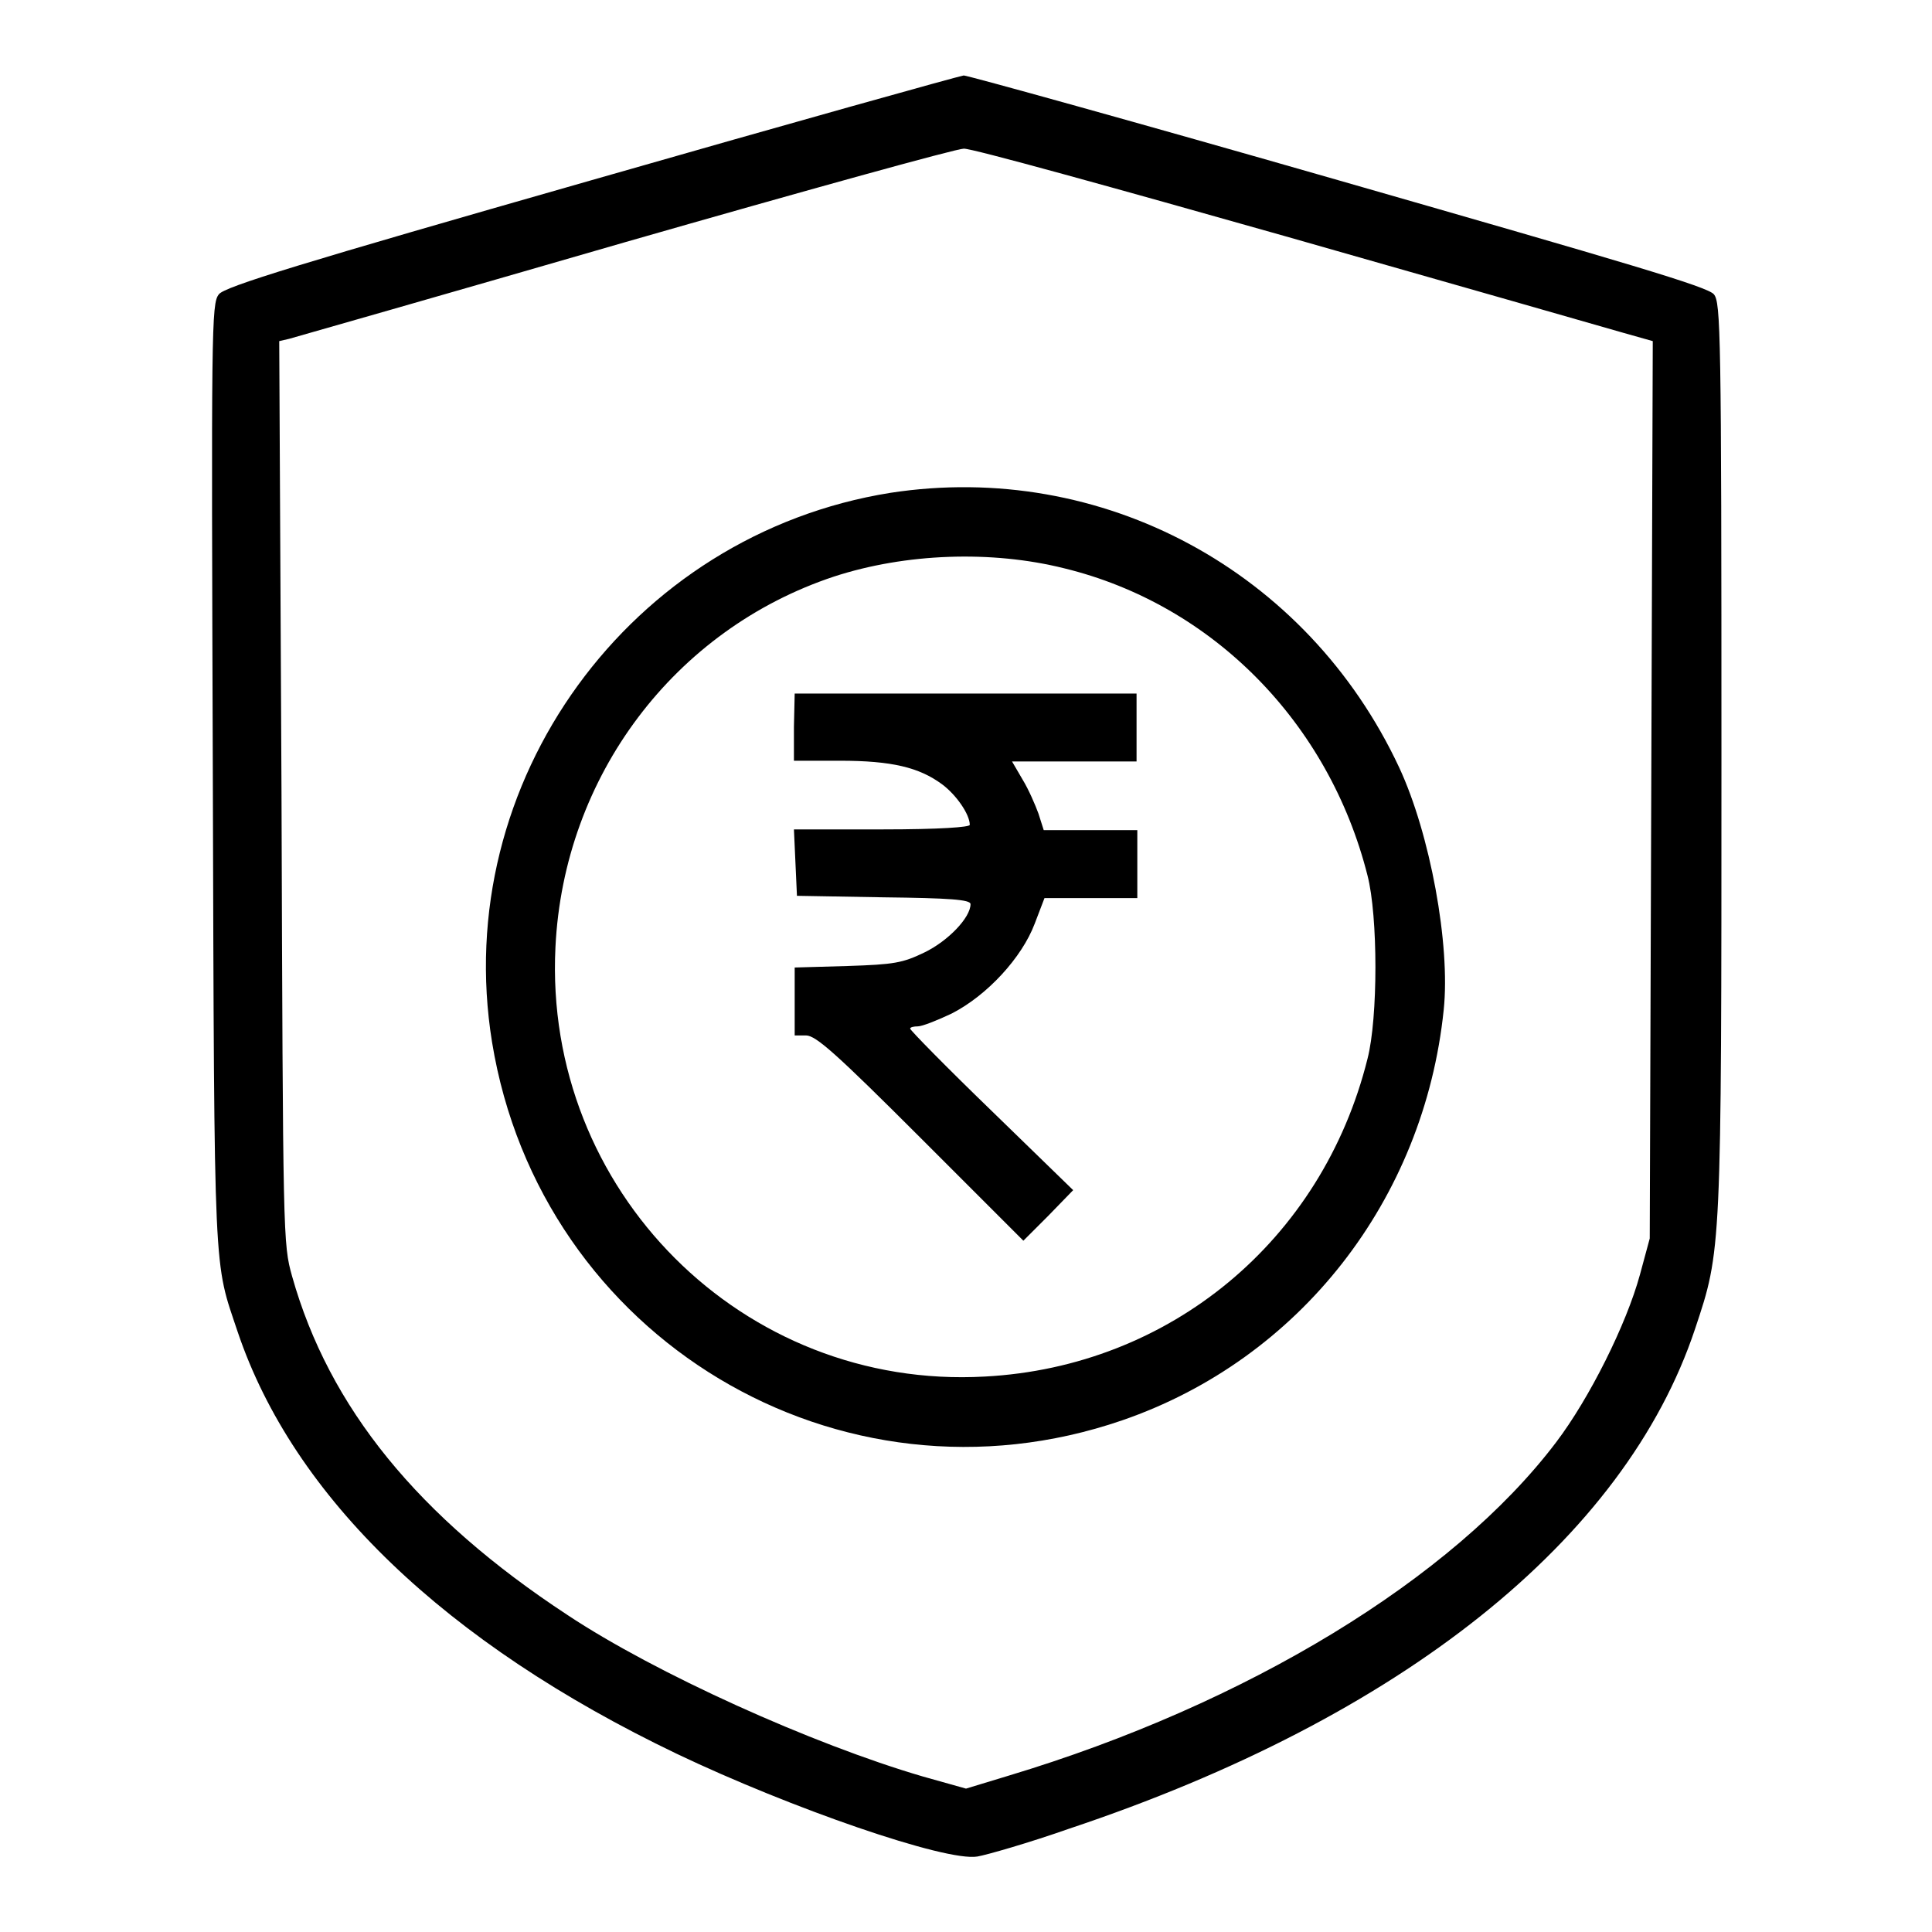 <?xml version="1.0" encoding="utf-8"?>
<!-- Svg Vector Icons : http://www.onlinewebfonts.com/icon -->
<!DOCTYPE svg PUBLIC "-//W3C//DTD SVG 1.1//EN" "http://www.w3.org/Graphics/SVG/1.1/DTD/svg11.dtd">
<svg version="1.1" xmlns="http://www.w3.org/2000/svg" xmlns:xlink="http://www.w3.org/1999/xlink" x="0px" y="0px" viewBox="0 0 256 256" enable-background="new 0 0 256 256" xml:space="preserve">
<g><g><g><path fill="#000000" d="M78.3,23.9C39.8,34.9,29.7,38,29,39c-1,1.2-1,4.5-0.8,63.8c0.2,67.8,0.1,64.1,3.3,73.7c7.4,21.9,27.5,41.2,58.2,55.9c15.1,7.2,35.6,14.3,39.8,13.6c1.2-0.2,6.8-1.8,12.2-3.7c44-14.7,73.6-38.3,82.9-66.2c3.5-10.5,3.5-10,3.5-75.9c0-56.3-0.1-60.1-1-61.2c-0.8-1-11.4-4.1-49.7-15.1c-26.8-7.7-49.2-13.9-49.7-13.9C127,10.1,104.8,16.3,78.3,23.9z M170.3,31.3c22.5,6.4,42.7,12.2,44.8,12.8l3.9,1.1l-0.2,59.5l-0.2,59.4l-1.3,4.8c-1.8,6.6-6.7,16.4-11.1,22.2c-13.7,18.1-41,34.7-72.6,44.2L128,237l-5.7-1.6c-14.7-4.3-35.5-13.7-47.1-21.4c-19.8-13-31.6-27.5-36.5-44.9c-1.2-4.3-1.2-4.8-1.4-64.1L37,45.2l1.3-0.3c0.7-0.2,20.7-5.9,44.5-12.8c23.7-6.8,43.9-12.4,44.9-12.4C128.6,19.6,147.7,24.9,170.3,31.3z"/><path fill="#000000" d="M118,65.3c-34.5,5.5-58.4,38.3-52.8,72.8c6.4,39.2,46,63,83.5,50.1c23.5-8.1,40-29.2,42.6-54.4c0.9-8.6-1.8-23.3-5.9-32.1C173.2,75.6,146,61,118,65.3z M141,75.3c19.7,4.8,35.1,20.5,40.2,40.7c1.4,5.4,1.4,18.9,0,24.3c-6,24.1-26.2,40.8-50.7,42.1c-32.1,1.8-58.5-24.7-56.9-56.9c1.1-22.7,15.8-42.1,36.9-49.1C120,73.3,131.4,72.9,141,75.3z"/><path fill="#000000" d="M105.2,96.3v4.5h6.1c6.9,0,10.5,0.9,13.5,3.1c1.9,1.4,3.7,4,3.7,5.4c0,0.3-3.9,0.6-11.6,0.6h-11.7l0.2,4.4l0.2,4.4l11.5,0.2c8.7,0.1,11.5,0.3,11.5,0.9c0,1.8-3,4.9-6.1,6.4c-2.9,1.4-4,1.6-10.2,1.8l-7,0.2v4.5v4.5h1.5c1.3,0,4,2.4,15.2,13.6l13.6,13.6l3.3-3.3l3.3-3.4l-10.8-10.5c-6-5.8-10.8-10.7-10.8-10.9c0-0.2,0.5-0.3,1-0.3c0.6,0,2.6-0.8,4.5-1.7c4.7-2.4,9.3-7.4,11-11.9l1.3-3.4h6.1h6.2v-4.5v-4.5h-6.2h-6.2l-0.7-2.2c-0.4-1.1-1.3-3.2-2.1-4.5l-1.4-2.4h8.3h8.2v-4.5v-4.5H128h-22.7L105.2,96.3L105.2,96.3z"/></g></g></g>
</svg>